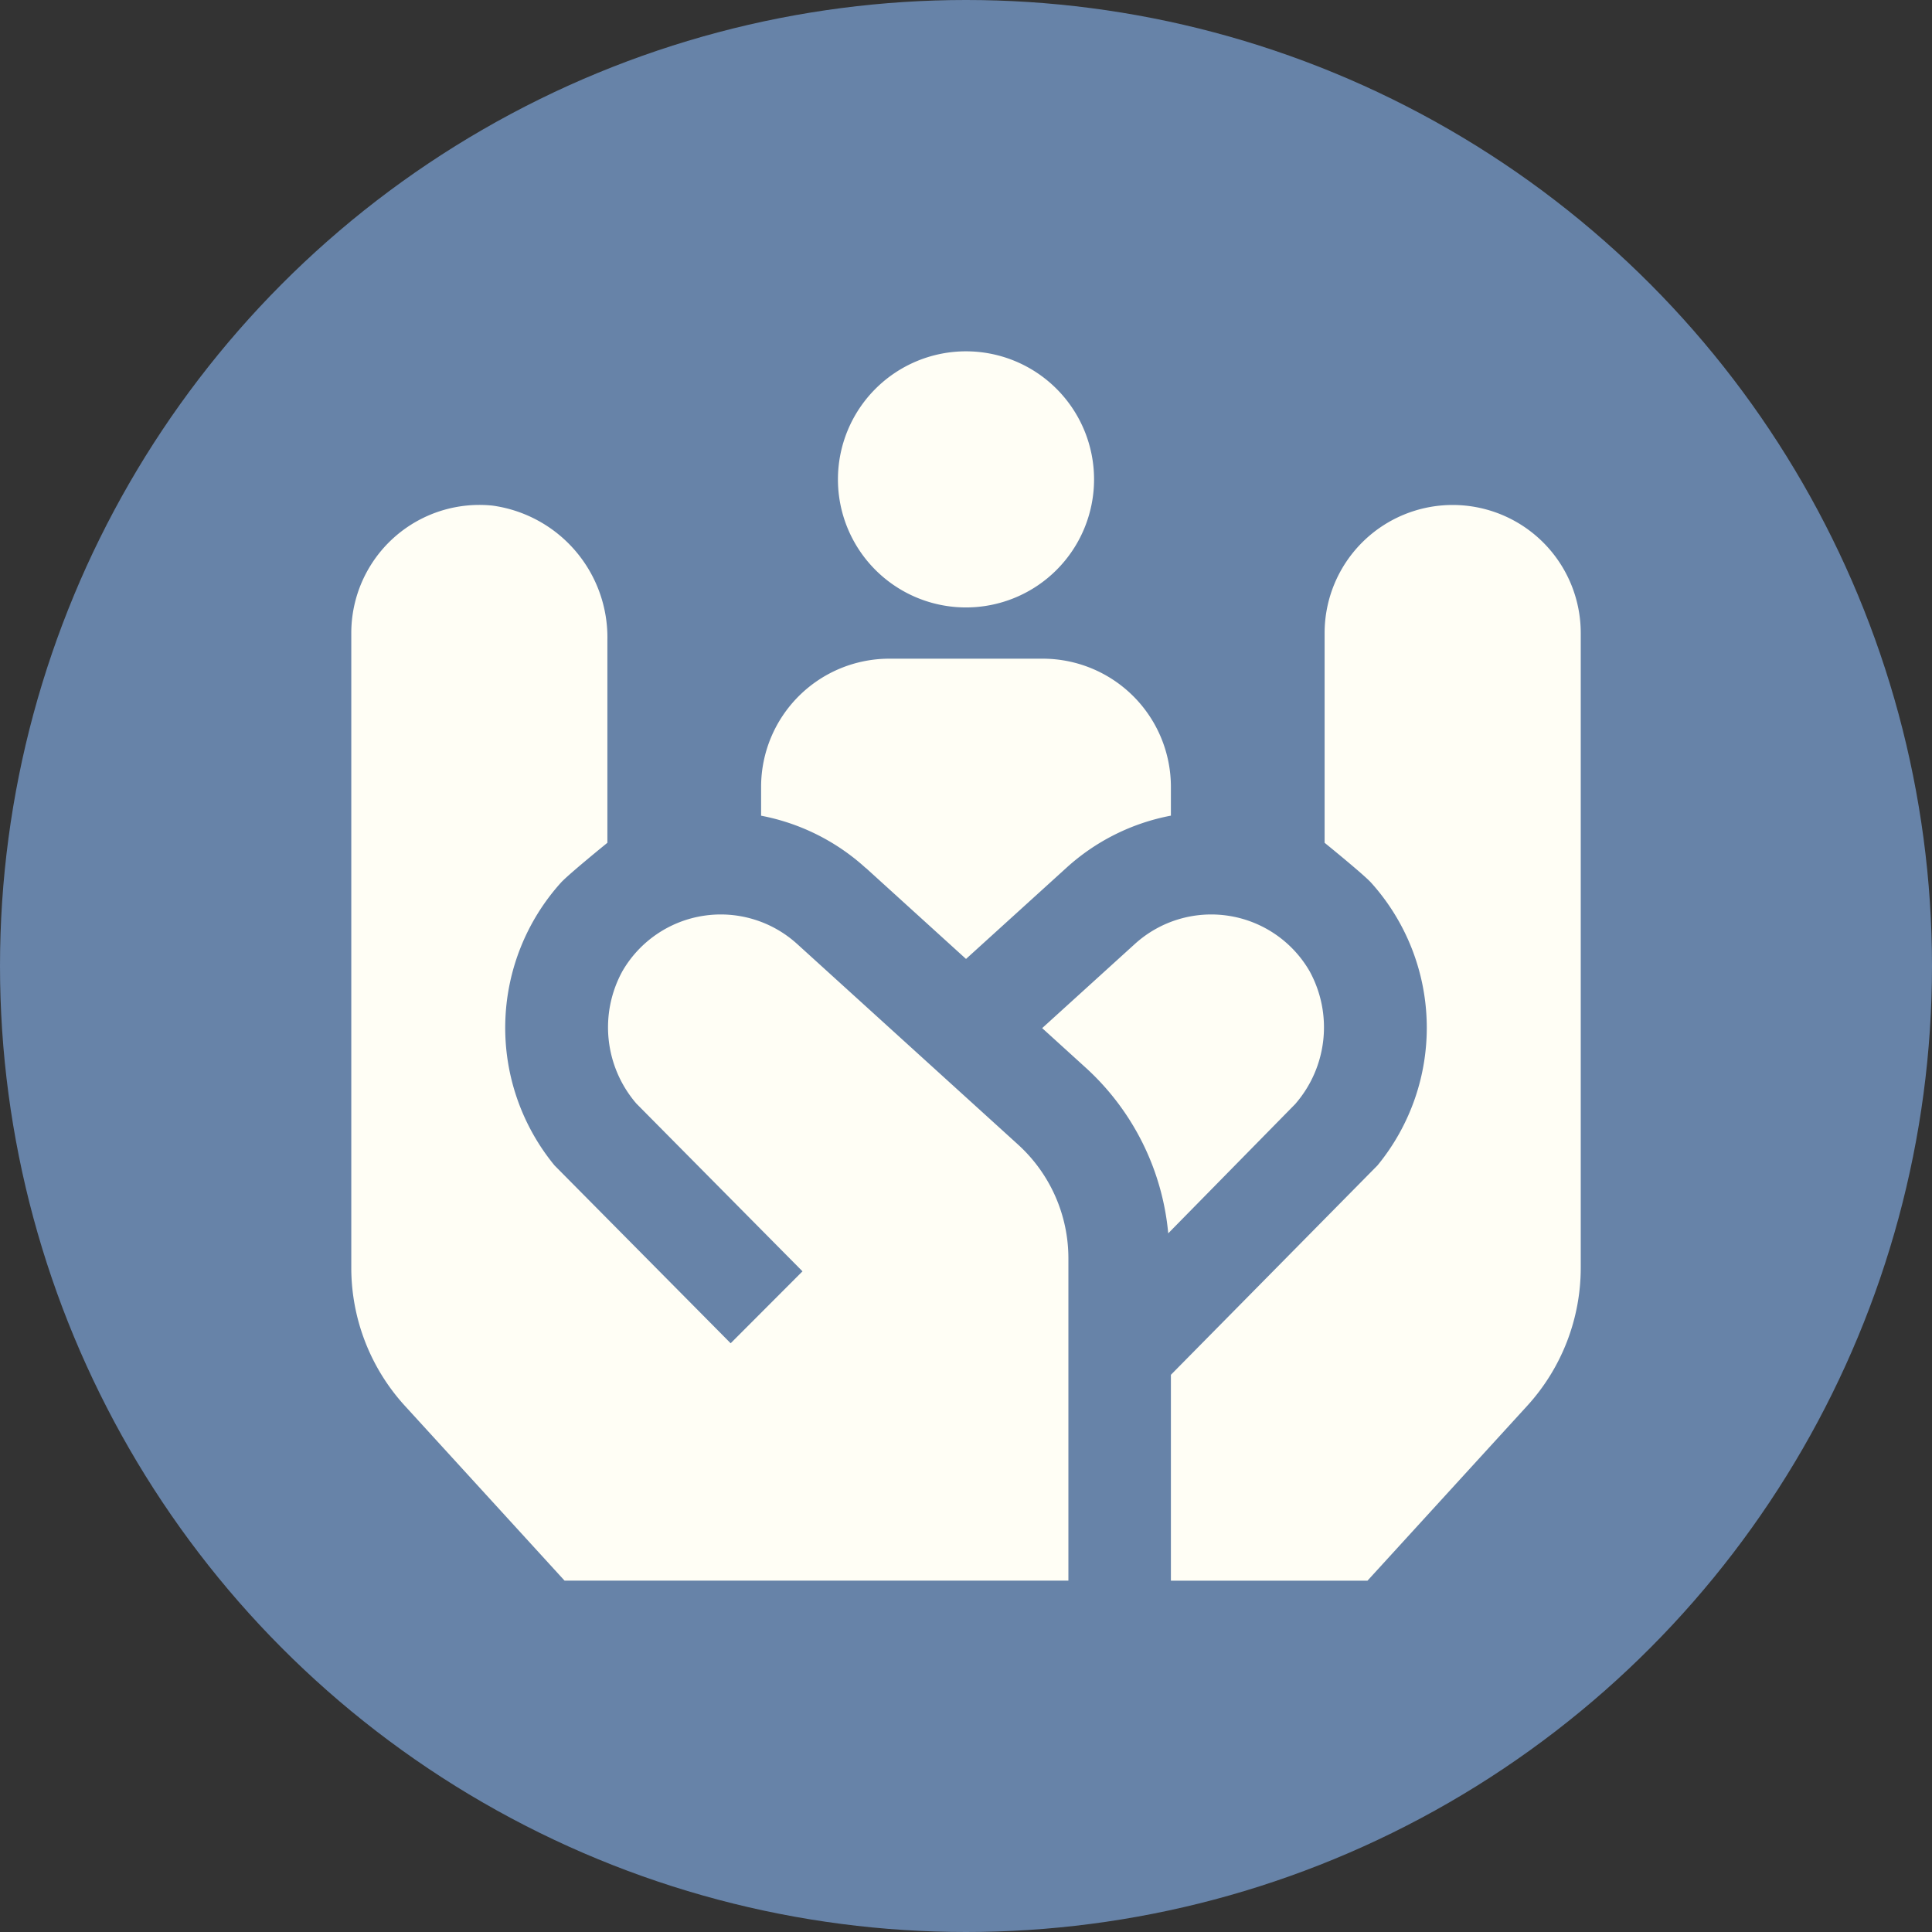 <svg xmlns="http://www.w3.org/2000/svg" width="110" height="110" viewBox="0 0 110 110">
  <rect x="0" y="0" width="110" height="110" fill="#333333" stroke="none"/>
  <g id="Raggruppa_194" data-name="Raggruppa 194" transform="translate(-671 -1904)">
    <circle id="Ellisse_1" data-name="Ellisse 1" cx="55" cy="55" r="55" transform="translate(671 1904)" fill="#6783a8"/>
    <path id="hr-person" d="M27.708,7.291A7.291,7.291,0,1,1,35,14.582,7.29,7.29,0,0,1,27.708,7.291ZM25.375,33.734a6.469,6.469,0,0,0-9.936,1.554,6.645,6.645,0,0,0,.793,7.542l9.458,9.551L21.6,56.477,11.571,46.351a12.346,12.346,0,0,1,.365-16.1c.429-.472,2.645-2.269,2.645-2.269V16.454a7.579,7.579,0,0,0-6.539-7.67A7.293,7.293,0,0,0,0,16.037V52.172A11.66,11.66,0,0,0,3.052,60.04l9.09,9.951H40.829V51.641a8.752,8.752,0,0,0-2.867-6.477L25.372,33.731Zm28.391,9.1-7.253,7.384a14.555,14.555,0,0,0-4.628-9.368l-2.549-2.316,5.287-4.8a6.469,6.469,0,0,1,9.936,1.554,6.645,6.645,0,0,1-.793,7.542ZM70,16.04V52.175a11.66,11.66,0,0,1-3.053,7.869l-9.09,9.951H46.665V58.273L58.427,46.351a12.346,12.346,0,0,0-.365-16.1c-.429-.472-2.645-2.269-2.645-2.269V16.04A7.291,7.291,0,1,1,70,16.04Zm-40.7,13.378L35,34.595l5.707-5.18a12.217,12.217,0,0,1,5.958-2.978V24.79A7.3,7.3,0,0,0,39.374,17.5H30.624a7.3,7.3,0,0,0-7.291,7.291V26.44a12.256,12.256,0,0,1,5.961,2.981Z" transform="translate(691.001 1924.003)" fill="#fffef5"/>
  </g>
</svg>
